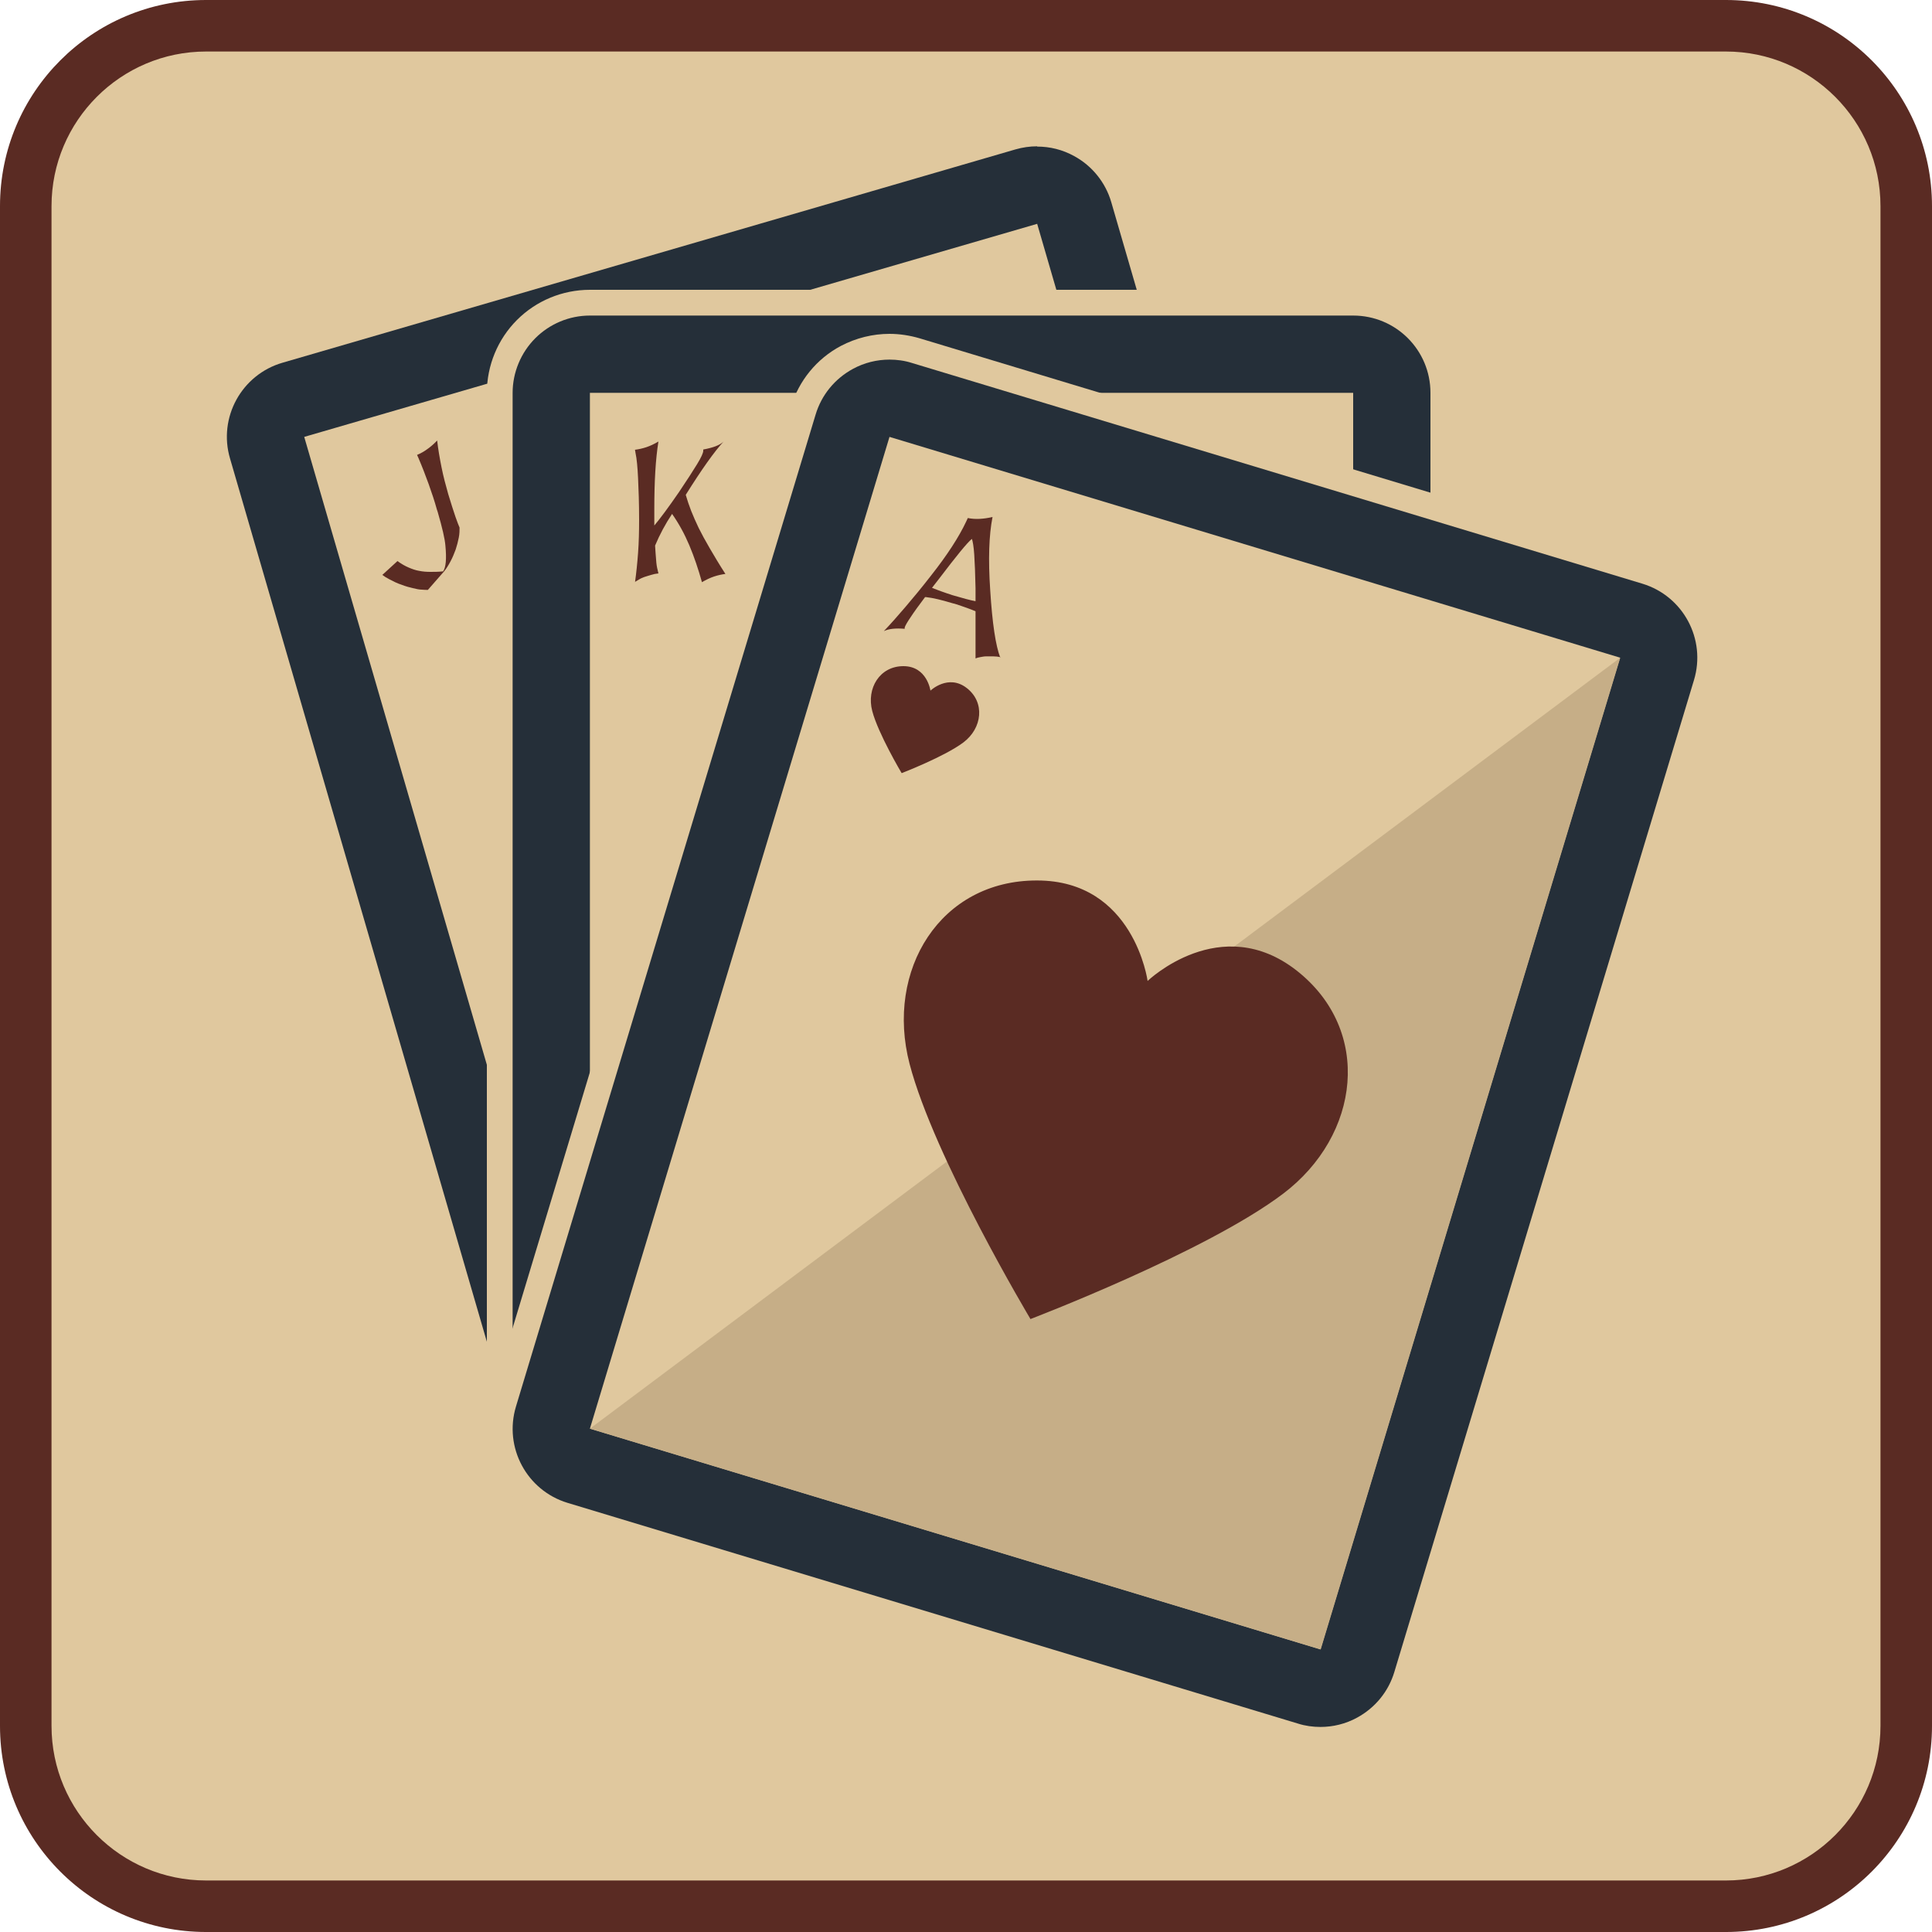 <?xml version="1.0" encoding="UTF-8"?>
<svg id="Warstwa_1" data-name="Warstwa 1" xmlns="http://www.w3.org/2000/svg" viewBox="0 0 75 75">
  <defs>
    <style>
      .cls-1 {
        fill: #c6ae87;
      }

      .cls-2 {
        fill: #252f39;
      }

      .cls-3 {
        fill: #e0c89e;
      }

      .cls-4 {
        fill: #5a2b23;
      }

      .cls-5 {
        fill: #835a32;
      }
    </style>
  </defs>
  <g>
    <rect class="cls-3" x="1" y="1" width="73" height="73" rx="7" ry="7"/>
    <path class="cls-4" d="M67,2c3.31,0,6,2.69,6,6v59c0,3.31-2.69,6-6,6H8c-3.31,0-6-2.69-6-6V8c0-3.31,2.69-6,6-6h59M67,0H8C3.58,0,0,3.58,0,8v59c0,4.42,3.58,8,8,8h59c4.42,0,8-3.58,8-8V8c0-4.42-3.58-8-8-8h0Z"/>
  </g>
  <g id="Warstwa_3" data-name="Warstwa 3">
    <g>
      <g>
        <path class="cls-3" d="M23.04,57.07c-.65,0-1.25-.43-1.44-1.08L10.37,17.38c-.11-.38-.07-.79.13-1.14.19-.35.51-.61.9-.72l28.45-8.27c.14-.04.28-.06.42-.06.65,0,1.25.43,1.44,1.08l11.23,38.62c.11.38.07.79-.13,1.14s-.51.61-.9.72l-28.45,8.27c-.14.04-.28.06-.42.06Z"/>
        <path class="cls-2" d="M40.26,8.68l11.23,38.62-28.45,8.27L11.81,16.96l28.45-8.27M40.26,5.68c-.28,0-.56.04-.84.12L10.97,14.08c-1.59.46-2.51,2.13-2.04,3.72l11.23,38.62c.38,1.31,1.58,2.16,2.88,2.16.28,0,.56-.04.84-.12l28.45-8.27c.76-.22,1.41-.74,1.79-1.44.38-.7.47-1.52.25-2.28L43.14,7.85c-.22-.76-.74-1.41-1.44-1.79-.45-.25-.94-.37-1.44-.37h0Z"/>
      </g>
      <g>
        <rect class="cls-3" x="20.9" y="13.25" width="33.63" height="44.22" rx="2" ry="2"/>
        <path class="cls-3" d="M22.9,15.25h29.63s0,40.22,0,40.22h-29.63s0-40.22,0-40.22M22.9,11.25c-1.06,0-2.08.42-2.83,1.17-.75.75-1.17,1.77-1.17,2.83v40.22c0,2.21,1.79,4,4,4h29.63c1.06,0,2.08-.42,2.83-1.17.75-.75,1.17-1.77,1.17-2.83V15.25c0-2.21-1.79-4-4-4h-29.63Z"/>
      </g>
      <g>
        <rect class="cls-3" x="21.4" y="13.75" width="32.63" height="43.22" rx="1.5" ry="1.5"/>
        <path class="cls-2" d="M22.9,15.25h29.63s0,40.22,0,40.22h-29.63s0-40.22,0-40.22M22.9,12.25c-.8,0-1.56.32-2.12.88-.56.56-.88,1.33-.88,2.12v40.22c0,1.66,1.34,3,3,3h29.63c.8,0,1.56-.32,2.12-.88.56-.56.88-1.33.88-2.12V15.25c0-1.66-1.34-3-3-3h-29.63Z"/>
      </g>
      <g>
        <path class="cls-5" d="M51.27,66.03c-.19,0-.39-.03-.58-.09l-28.36-8.57c-.51-.15-.93-.5-1.18-.97-.25-.47-.31-1.01-.15-1.52l11.63-38.5c.26-.86,1.06-1.42,1.91-1.42.19,0,.39.03.58.09l28.36,8.57c.51.15.93.5,1.18.97.25.47.31,1.02.15,1.52l-11.63,38.5c-.26.87-1.05,1.42-1.91,1.42Z"/>
        <path class="cls-3" d="M34.53,16.96l28.36,8.57-11.63,38.5-28.36-8.57,11.63-38.5M34.53,12.96c-.65,0-1.3.16-1.89.47-.94.5-1.63,1.35-1.94,2.37l-11.63,38.5c-.64,2.11.56,4.35,2.67,4.99l28.36,8.57c.38.11.77.17,1.16.17.65,0,1.3-.16,1.89-.47.94-.5,1.63-1.35,1.94-2.37l11.63-38.5c.64-2.11-.56-4.35-2.67-4.99l-28.36-8.57c-.38-.11-.77-.17-1.16-.17h0Z"/>
      </g>
      <g>
        <path class="cls-3" d="M51.27,65.53c-.14,0-.29-.02-.43-.06l-28.36-8.57c-.38-.11-.7-.38-.89-.73s-.23-.76-.11-1.14l11.63-38.5c.2-.65.79-1.07,1.44-1.07.14,0,.29.02.43.06l28.36,8.57c.38.12.7.38.89.73.19.35.23.76.11,1.14l-11.63,38.5c-.2.65-.79,1.07-1.43,1.07Z"/>
        <path class="cls-2" d="M34.53,16.96l28.36,8.57-11.63,38.5-28.36-8.57,11.63-38.5M34.53,13.96c-.49,0-.98.12-1.42.36-.7.38-1.22,1.01-1.45,1.78l-11.63,38.5c-.48,1.59.42,3.26,2,3.74l28.36,8.57c.28.09.58.13.87.13.49,0,.98-.12,1.42-.36.7-.38,1.22-1.01,1.45-1.78l11.63-38.5c.48-1.59-.42-3.26-2-3.74l-28.36-8.57c-.28-.09-.58-.13-.87-.13h0Z"/>
      </g>
      <polyline class="cls-1" points="62.9 25.53 51.27 64.03 22.9 55.46"/>
    </g>
    <g id="Warstwa_5_kopia_2" data-name="Warstwa 5 kopia 2">
      <path class="cls-4" d="M40,51.2s-3.74-6.26-4.69-9.9c-.95-3.64,1.19-7.13,4.95-7.12,3.76,0,4.29,3.9,4.29,3.9h0s2.83-2.72,5.79-.4c2.95,2.32,2.47,6.39-.53,8.66-3,2.27-9.82,4.87-9.82,4.87"/>
      <path class="cls-4" d="M35,30.01s-.91-1.53-1.14-2.41.29-1.74,1.21-1.74,1.05.95,1.05.95h0s.69-.66,1.41-.1.6,1.56-.13,2.11-2.39,1.19-2.39,1.19"/>
    </g>
    <path class="cls-4" d="M38.84,25.51c-.1-.02-.19-.03-.29-.03-.09,0-.19,0-.27,0-.09,0-.16.02-.23.03s-.13.03-.18.05c0-.15,0-.38,0-.68,0-.31,0-.69,0-1.15-.12-.05-.24-.1-.36-.14-.12-.04-.25-.09-.38-.13-.04-.01-.07-.02-.1-.03-.03,0-.06-.02-.08-.02-.4-.12-.73-.2-1-.23h-.04c-.24.32-.43.58-.56.78-.13.19-.21.33-.23.4v.05c-.36-.03-.62,0-.81.09.26-.27.54-.59.84-.94.3-.35.63-.75.98-1.2.64-.81,1.1-1.52,1.38-2.12l.06-.13c.29.06.61.04.96-.04-.14.71-.17,1.65-.09,2.84.08,1.28.21,2.15.39,2.62ZM37.87,23.35v-.52c-.01-.55-.03-.98-.05-1.3-.02-.32-.06-.52-.09-.61-.18.14-.6.66-1.27,1.54l-.28.36c.12.05.24.09.37.14.13.05.27.09.41.14l.07.02c.34.1.63.18.85.22Z"/>
    <path class="cls-4" d="M24.65,22.61c.05-.36.09-.74.12-1.15s.04-.83.04-1.29c0-.64-.02-1.17-.04-1.6s-.05-.76-.1-.99l-.02-.12c.15-.02.29-.05.44-.1.15-.05.3-.12.47-.22-.11.68-.16,1.55-.16,2.62,0,.12,0,.23,0,.33,0,.1,0,.21,0,.31.22-.26.54-.69.96-1.3.31-.46.54-.82.7-1.08s.24-.44.24-.52v-.05c.38-.07.65-.17.79-.31-.36.39-.85,1.08-1.47,2.07.06.21.13.41.21.62.08.2.18.43.29.66.12.24.26.5.43.79.17.29.37.63.61,1-.15.02-.29.05-.44.1-.15.05-.3.12-.47.22-.14-.5-.3-.98-.49-1.43s-.41-.85-.67-1.22c-.26.39-.48.8-.66,1.23.01.21.03.4.04.55.01.16.03.29.06.4l.03.13c-.1.01-.2.03-.29.06s-.18.05-.26.08c-.08.03-.15.06-.21.1-.06.03-.11.07-.15.09Z"/>
    <path class="cls-4" d="M14.84,22.32l.59-.54c.15.11.29.19.43.25.14.06.28.11.41.13.14.03.29.04.44.04.15,0,.32,0,.49-.02.11-.15.14-.49.09-1-.02-.26-.12-.69-.3-1.31l-.03-.09c-.09-.33-.2-.65-.32-.99-.12-.33-.25-.67-.4-1.02l-.05-.11c.14-.06.27-.13.39-.22.13-.09.26-.2.39-.34.04.35.1.69.17,1.04.07.35.16.69.26,1.04.11.36.2.65.28.88.08.22.13.36.16.42,0,.11,0,.24-.03.39-.03.15-.07.31-.12.46-.06.16-.12.31-.2.46-.08.15-.16.28-.25.39l-.63.72c-.06,0-.14,0-.24-.01-.1,0-.22-.03-.35-.06-.13-.03-.28-.07-.43-.13-.16-.05-.32-.13-.49-.22-.05-.03-.09-.05-.14-.08-.04-.03-.09-.06-.13-.09Z"/>
  </g>
</svg>